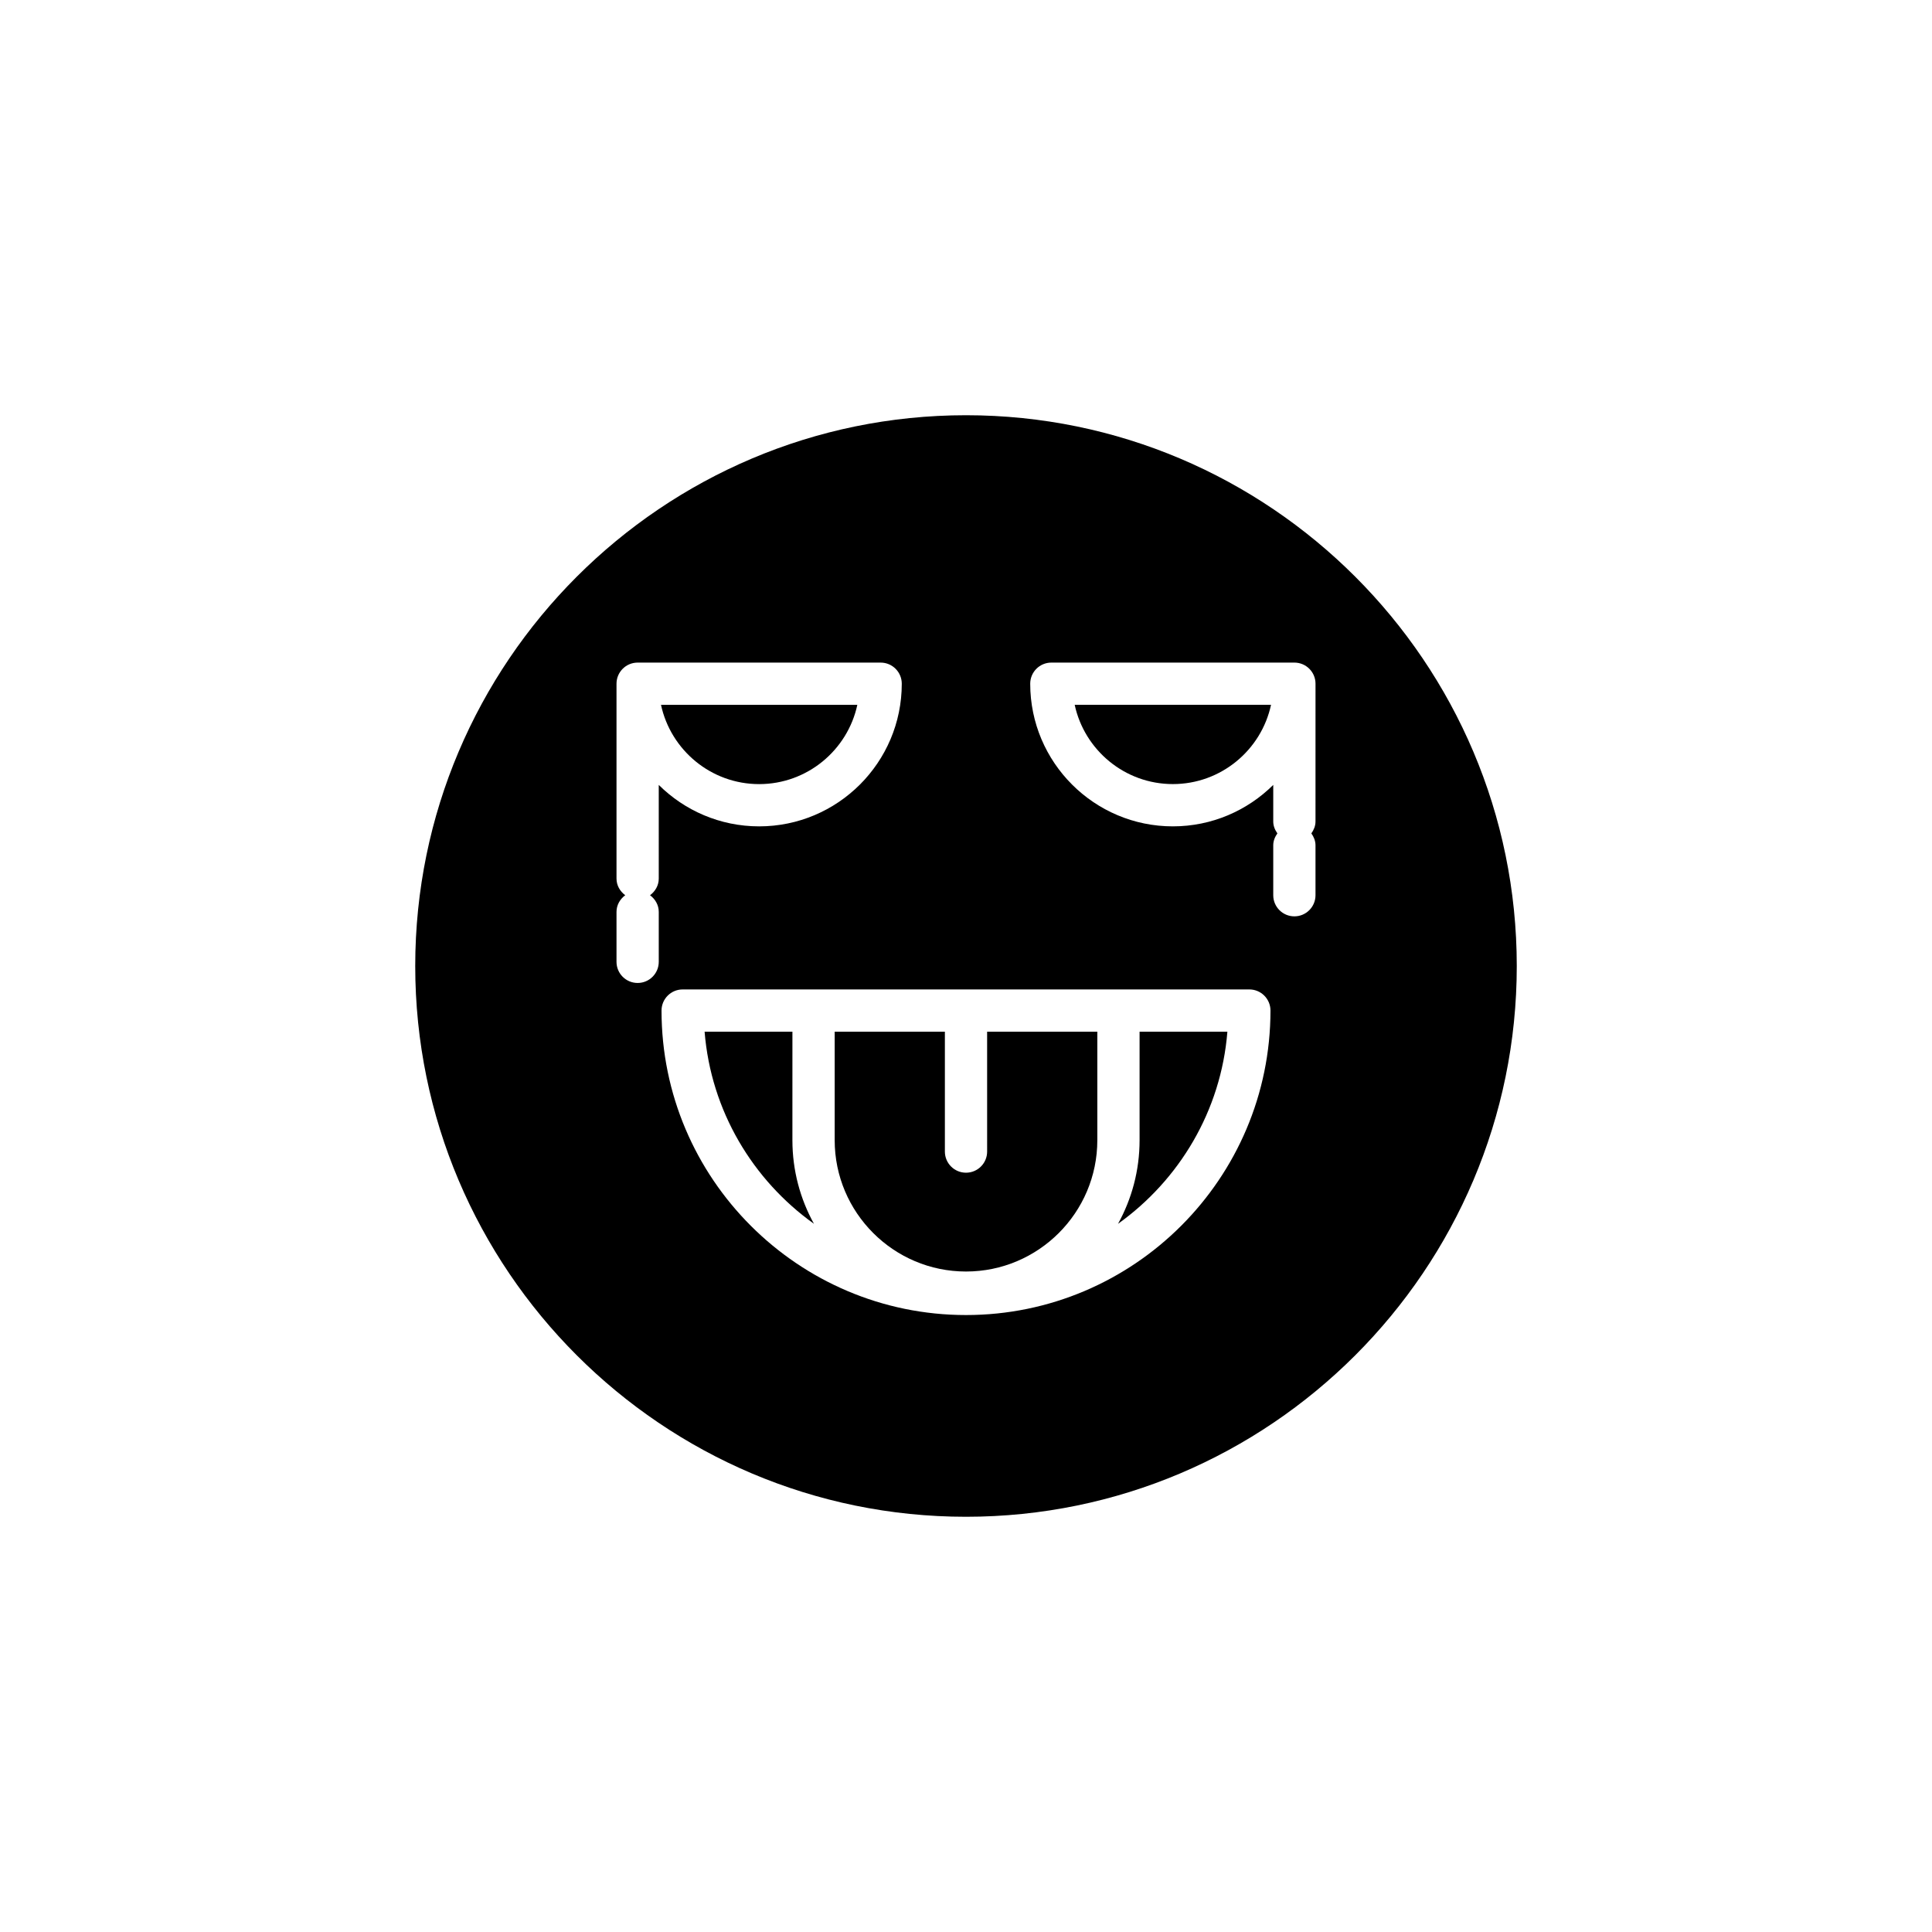 <?xml version="1.0" encoding="UTF-8"?>
<!-- Uploaded to: SVG Repo, www.svgrepo.com, Generator: SVG Repo Mixer Tools -->
<svg fill="#000000" width="800px" height="800px" version="1.1" viewBox="144 144 512 512" xmlns="http://www.w3.org/2000/svg">
 <g>
  <path d="m446 417.41v28.762c0 8.027-2.078 15.574-5.711 22.152 16.215-11.598 27.301-29.926 28.98-50.91h-0.453z"/>
  <path d="m354 417.41h-23.273c1.68 20.984 12.766 39.316 28.98 50.91-3.633-6.574-5.711-14.125-5.711-22.152z"/>
  <path d="m371.2 330.79h-52.027c2.582 11.992 13.262 21.008 26.012 21.008 12.746-0.004 23.434-9.02 26.016-21.008z"/>
  <path d="m405.6 449.18c0 3.09-2.504 5.598-5.598 5.598s-5.598-2.508-5.598-5.598v-31.777h-29.203v28.762c0 19.188 15.613 34.801 34.801 34.801s34.801-15.613 34.801-34.801v-28.762h-29.203z"/>
  <path d="m400 254.04c-80.48 0-145.96 65.477-145.96 145.96 0 80.48 65.48 145.96 145.96 145.96s145.96-65.477 145.96-145.96c-0.004-80.484-65.48-145.96-145.96-145.96zm-81.422 122.79c0 1.84-0.945 3.394-2.312 4.414 1.367 1.02 2.312 2.574 2.312 4.414v13.238c0 3.09-2.504 5.598-5.598 5.598s-5.598-2.508-5.598-5.598v-13.238c0-1.84 0.945-3.391 2.312-4.414-1.367-1.02-2.312-2.574-2.312-4.414v-51.637c0-3.09 2.504-5.598 5.598-5.598h64.402c3.094 0 5.598 2.508 5.598 5.598 0 20.844-16.957 37.801-37.801 37.801-10.363 0-19.766-4.199-26.602-10.984zm81.422 115.67c-44.492 0-80.688-36.199-80.688-80.691 0-3.09 2.504-5.598 5.598-5.598h150.18c3.094 0 5.598 2.508 5.598 5.598-0.004 44.496-36.199 80.691-80.691 80.691zm92.621-130.8c0 1.199-0.457 2.246-1.098 3.156 0.641 0.91 1.098 1.957 1.098 3.156v13.23c0 3.09-2.504 5.598-5.598 5.598s-5.598-2.508-5.598-5.598v-13.23c0-1.195 0.457-2.246 1.098-3.156-0.641-0.91-1.098-1.957-1.098-3.156v-9.691c-6.836 6.781-16.238 10.984-26.605 10.984-20.844 0-37.801-16.957-37.801-37.801 0-3.09 2.504-5.598 5.598-5.598h64.41c3.094 0 5.598 2.508 5.598 5.598z"/>
  <path d="m454.82 351.79c12.75 0 23.438-9.016 26.016-21.008h-52.031c2.582 11.992 13.27 21.008 26.016 21.008z"/>
 </g>
</svg>